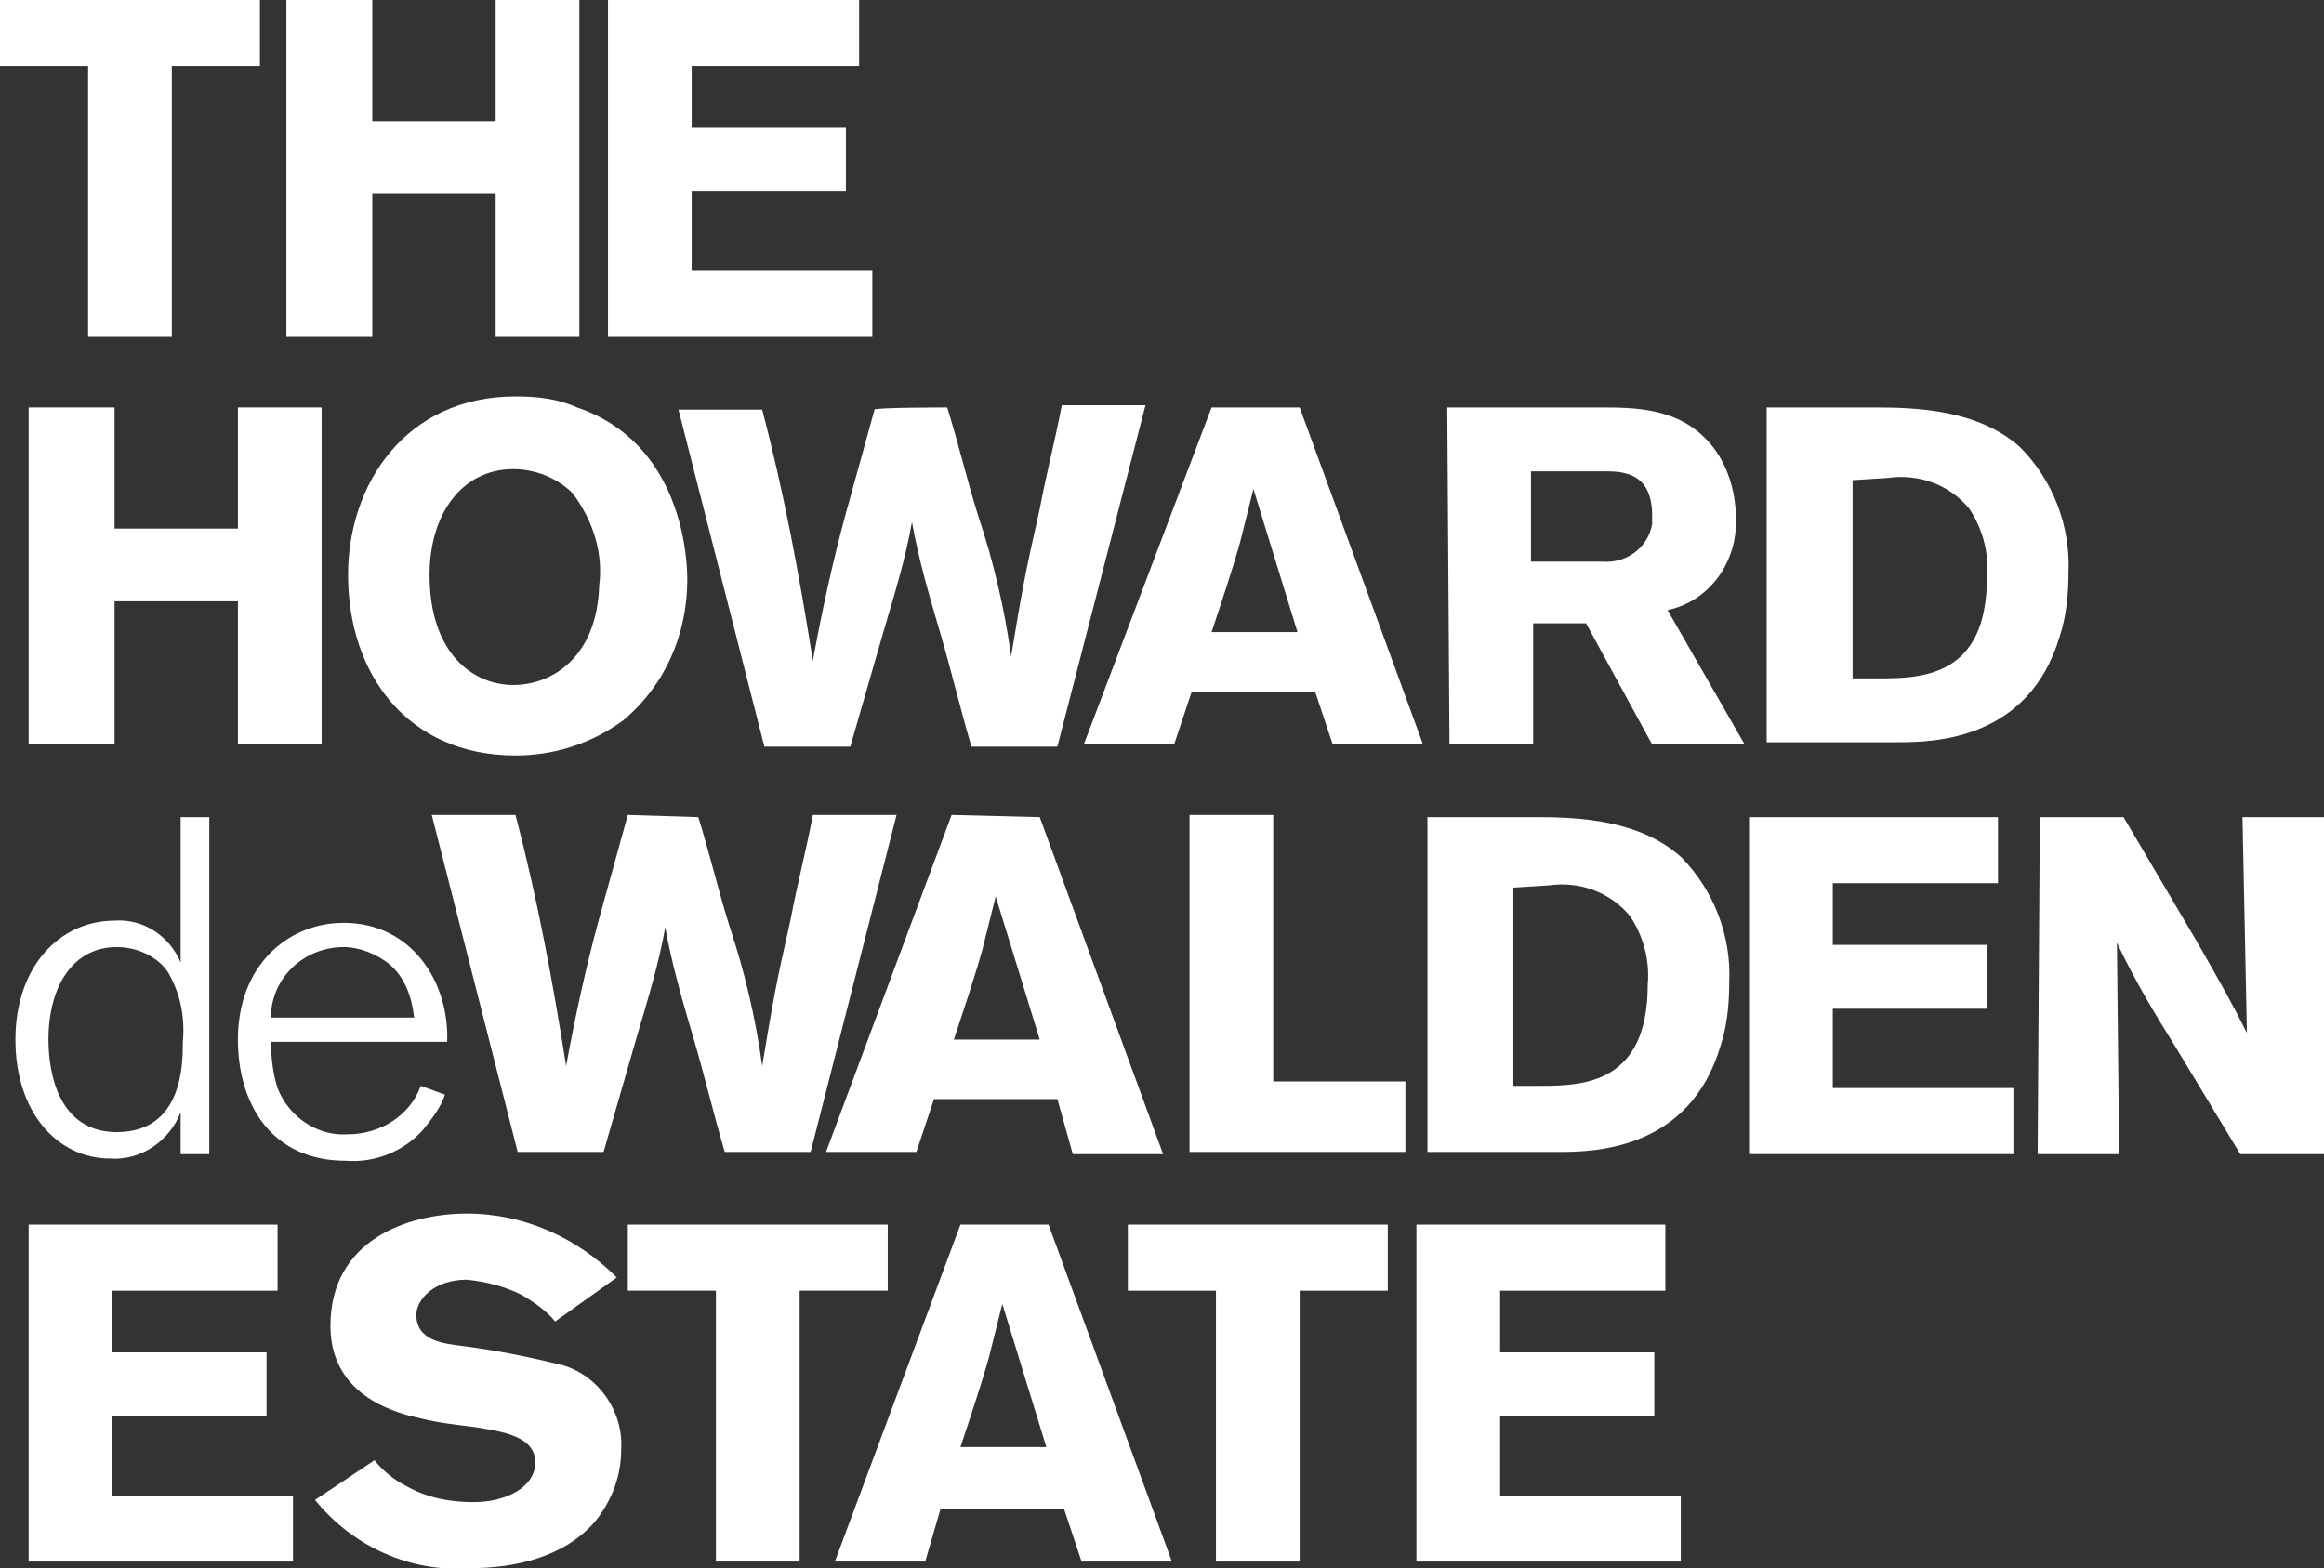 <?xml version="1.0" encoding="utf-8"?>
<!-- Generator: Adobe Illustrator 27.0.0, SVG Export Plug-In . SVG Version: 6.00 Build 0)  -->
<svg version="1.1" id="Layer_2_00000044164550027630479190000009690356183805766788_"
	 xmlns="http://www.w3.org/2000/svg" xmlns:xlink="http://www.w3.org/1999/xlink" x="0px" y="0px" viewBox="0 0 105.5 71.2"
	 style="enable-background:new 0 0 105.5 71.2;" xml:space="preserve">
<rect x="0" y="0" width="105.5" height="71.2" fill="#333333" stroke="none"/>
<style type="text/css">
	.st0{fill:#FFFFFF;}
	.st1{clip-path:url(#SVGID_00000127722342426227303250000007981118478987490719_);}
	.st2{clip-path:url(#SVGID_00000035532178351409780800000008109785883515594135_);}
	.st3{clip-path:url(#SVGID_00000107547918256588200760000008771656147750054033_);}
	.st4{clip-path:url(#SVGID_00000090287608647089570940000012072331478130690959_);}
	.st5{clip-path:url(#SVGID_00000027579789367434919960000010567052980059230124_);}
</style>
<g id="Layer_1-2">
	<g id="Group_91">
		<g id="Group_63">
			<path id="Path_78" class="st0" d="M0,0v3h4v12.3h3.8V3h4V0H0z"/>
		</g>
		<g id="Group_64">
			<path id="Path_79" class="st0" d="M22.5,0v5.5h-5.6V0H13v15.3h3.9V8.8h5.6v6.5h3.8V0H22.5z"/>
		</g>
		<g id="Group_65">
			<path id="Path_80" class="st0" d="M27.6,0v15.3h12v-3h-8.2V8.7h7V5.8h-7V3H39V0H27.6z"/>
		</g>
		<g id="Group_66">
			<path id="Path_81" class="st0" d="M10.8,18.5V24H5.2v-5.5H1.3v15.3h3.9v-6.5h5.6v6.5h3.8V18.5H10.8L10.8,18.5z"/>
		</g>
		<g>
			<g>
				<defs>
					<rect id="SVGID_1_" width="105.5" height="71.2"/>
				</defs>
				<clipPath id="SVGID_00000163066048418221014390000001292449973319755398_">
					<use xlink:href="#SVGID_1_"  style="overflow:visible;"/>
				</clipPath>
				<g style="clip-path:url(#SVGID_00000163066048418221014390000001292449973319755398_);">
					<g id="Group_76">
						<g id="Group_67">
							<path id="Path_82" class="st0" d="M23.4,34.3c-4.9,0-7.6-3.7-7.6-8.2c0-4.1,2.6-8.1,7.6-8.1c1,0,1.9,0.1,2.8,0.5
								c4.7,1.6,5,6.7,5,7.8c0,2.5-1,4.8-2.9,6.4C26.8,33.8,25.1,34.3,23.4,34.3 M26,22.4c-0.7-0.7-1.7-1.1-2.7-1.1
								c-2.3,0-3.8,2-3.8,4.8c0,3.6,2,5,3.8,5s3.8-1.3,3.9-4.5C27.4,25.1,26.9,23.6,26,22.4"/>
						</g>
						<g id="Group_68">
							<path id="Path_83" class="st0" d="M43,18.5c0.5,1.6,0.9,3.3,1.4,4.9c0.7,2.1,1.2,4.2,1.5,6.4c0.5-3,0.6-3.6,1.3-6.7
								c0.3-1.6,0.7-3.1,1-4.7H52l-4,15.5h-3.9c-0.5-1.7-0.9-3.4-1.4-5.1s-1-3.4-1.3-5.1c-0.3,1.7-0.8,3.3-1.3,5l-1.5,5.2h-3.9
								l-3.9-15.3h3.8c1,3.8,1.7,7.6,2.3,11.4c0.4-2.2,0.9-4.5,1.5-6.7l1.3-4.7C39.6,18.5,43,18.5,43,18.5z"/>
						</g>
						<g id="Group_69">
							<path id="Path_84" class="st0" d="M59,18.5l5.6,15.3h-4.1l-0.8-2.4h-5.6l-0.8,2.4h-4.1L55,18.5H59z M56.9,22.2
								c-0.2,0.8-0.4,1.6-0.6,2.4c-0.3,1.1-0.9,2.9-1.3,4.1h3.9L56.9,22.2z"/>
						</g>
						<g id="Group_70">
							<path id="Path_85" class="st0" d="M65.7,18.5h6.9c1.6,0,3.6,0,5,1.6c0.8,0.9,1.2,2.2,1.2,3.4c0.1,2-1.2,3.8-3.1,4.2l3.5,6.1
								H75l-3-5.5h-2.4v5.5h-3.8L65.7,18.5L65.7,18.5z M69.5,21.4v4.1h3.2c1.1,0.1,2.1-0.6,2.3-1.7c0-0.1,0-0.2,0-0.4
								c0-2-1.4-2-2.2-2H69.5z"/>
						</g>
						<g id="Group_71">
							<path id="Path_86" class="st0" d="M80.2,18.5h4.9c1.9,0,4.7,0.1,6.6,1.8c1.5,1.5,2.3,3.6,2.2,5.7c0,1-0.1,2-0.4,2.9
								c-1.4,4.7-5.7,4.8-7.3,4.8h-6L80.2,18.5L80.2,18.5z M84.1,21.8v9h1.2c2,0,4.9-0.1,4.9-4.6c0.1-1.1-0.2-2.2-0.8-3.1
								c-0.9-1.1-2.3-1.6-3.7-1.4L84.1,21.8L84.1,21.8z"/>
						</g>
						<g id="Group_72">
							<path id="Path_87" class="st0" d="M9.5,52.4H8.2v-1.9c-0.5,1.3-1.8,2.2-3.2,2.1c-2.4,0-4.3-2.1-4.3-5.4c0-3.3,2-5.4,4.5-5.4
								c1.3-0.1,2.5,0.7,3,1.9v-6.6h1.3V52.4z M7.6,44.1C7.1,43.4,6.2,43,5.3,43c-2,0-3.1,1.8-3.1,4.2c0,1.6,0.5,4.2,3.1,4.2
								c3,0,3-3.1,3-4.1C8.4,46.2,8.2,45.1,7.6,44.1"/>
						</g>
						<g id="Group_73">
							<path id="Path_88" class="st0" d="M20.2,49.7c-0.2,0.6-0.6,1.1-1,1.6c-0.9,1-2.2,1.5-3.5,1.4c-3.4,0-4.9-2.6-4.9-5.5
								c0-3.4,2.3-5.3,4.8-5.3c3.1,0,4.8,2.7,4.7,5.4h-8c0,0.7,0.1,1.5,0.3,2.1c0.5,1.3,1.8,2.2,3.2,2.1c1.4,0,2.8-0.8,3.3-2.2
								L20.2,49.7z M18.8,46.2c-0.1-0.9-0.4-1.8-1.1-2.4c-0.6-0.5-1.4-0.8-2.1-0.8c-1.8,0-3.3,1.4-3.3,3.2
								C12.2,46.2,18.8,46.2,18.8,46.2z"/>
						</g>
						<g id="Group_74">
							<path id="Path_89" class="st0" d="M31.7,37.1c0.5,1.6,0.9,3.3,1.4,4.9c0.7,2.1,1.2,4.2,1.5,6.4c0.5-3,0.6-3.6,1.3-6.7
								c0.3-1.6,0.7-3.1,1-4.7h3.8l-3.9,15.3h-3.9c-0.5-1.7-0.9-3.4-1.4-5.1c-0.5-1.7-1-3.4-1.3-5.1c-0.3,1.7-0.8,3.3-1.3,5
								l-1.5,5.2h-3.9L19.6,37h3.8c1,3.8,1.7,7.6,2.3,11.4c0.4-2.2,0.9-4.5,1.5-6.7l1.3-4.7L31.7,37.1L31.7,37.1z"/>
						</g>
						<g id="Group_75">
							<path id="Path_90" class="st0" d="M47.2,37.1l5.6,15.3h-4.1L48,49.9h-5.6l-0.8,2.4h-4.1L43.2,37L47.2,37.1L47.2,37.1z
								 M45.2,40.7c-0.2,0.8-0.4,1.6-0.6,2.4c-0.3,1.1-0.9,2.9-1.3,4.1h3.9L45.2,40.7z"/>
						</g>
					</g>
				</g>
			</g>
		</g>
		<g id="Group_77">
			<path id="Path_92" class="st0" d="M54,37h3.8v12.1h6v3.2H54C54,52.4,54,37.1,54,37z"/>
		</g>
		<g>
			<g>
				<defs>
					<rect id="SVGID_00000045583533801568798370000008542416184186992269_" width="105.5" height="71.2"/>
				</defs>
				<clipPath id="SVGID_00000075123903484662396910000015672321891321513398_">
					<use xlink:href="#SVGID_00000045583533801568798370000008542416184186992269_"  style="overflow:visible;"/>
				</clipPath>
				<g style="clip-path:url(#SVGID_00000075123903484662396910000015672321891321513398_);">
					<g id="Group_79">
						<g id="Group_78">
							<path id="Path_93" class="st0" d="M64.8,37.1h4.9c1.9,0,4.7,0.1,6.6,1.8c1.5,1.5,2.3,3.6,2.2,5.7c0,1-0.1,2-0.4,2.9
								c-1.4,4.7-5.7,4.8-7.3,4.8h-6L64.8,37.1L64.8,37.1z M68.7,40.3v9h1.2c2,0,4.9-0.1,4.9-4.6c0.1-1.1-0.2-2.2-0.8-3.1
								c-0.9-1.1-2.3-1.6-3.7-1.4L68.7,40.3L68.7,40.3z"/>
						</g>
					</g>
				</g>
			</g>
		</g>
		<g id="Group_80">
			<path id="Path_95" class="st0" d="M79.4,37.1h11.3v3h-7.5v2.8h7v2.9h-7v3.6h8.2v3h-12V37.1L79.4,37.1z"/>
		</g>
		<g>
			<g>
				<defs>
					<rect id="SVGID_00000033326838444914039860000015467799576486829697_" width="105.5" height="71.2"/>
				</defs>
				<clipPath id="SVGID_00000144300508576602110900000017667743488588445848_">
					<use xlink:href="#SVGID_00000033326838444914039860000015467799576486829697_"  style="overflow:visible;"/>
				</clipPath>
				<g style="clip-path:url(#SVGID_00000144300508576602110900000017667743488588445848_);">
					<g id="Group_82">
						<g id="Group_81">
							<path id="Path_96" class="st0" d="M92.6,37.1h3.8l3.3,5.6c1.2,2.1,1.6,2.8,2.3,4.2l-0.2-9.8h3.7v15.3h-3.8l-2.9-4.8
								c-1-1.6-1.9-3.1-2.7-4.8l0.1,9.6h-3.7L92.6,37.1L92.6,37.1z"/>
						</g>
					</g>
				</g>
			</g>
		</g>
		<g id="Group_83">
			<path id="Path_98" class="st0" d="M1.3,55.6v15.3h12v-3H5.1v-3.6h7v-2.9h-7v-2.8h7.5v-3L1.3,55.6L1.3,55.6z"/>
		</g>
		<g>
			<g>
				<defs>
					<rect id="SVGID_00000147941271586187341720000016179864017424617115_" width="105.5" height="71.2"/>
				</defs>
				<clipPath id="SVGID_00000031886032792708337290000004377461827261605009_">
					<use xlink:href="#SVGID_00000147941271586187341720000016179864017424617115_"  style="overflow:visible;"/>
				</clipPath>
				<g style="clip-path:url(#SVGID_00000031886032792708337290000004377461827261605009_);">
					<g id="Group_85">
						<g id="Group_84">
							<path id="Path_99" class="st0" d="M17,66.3c0.4,0.5,0.9,0.9,1.5,1.2c0.9,0.5,1.9,0.7,3,0.7c1.5,0,2.8-0.7,2.8-1.8
								c0-1.2-1.5-1.4-2.7-1.6c-0.8-0.1-1.7-0.2-2.5-0.4c-0.9-0.2-4.1-0.9-4.1-4.2c0-3.9,3.5-5.1,6.2-5.1c2.6,0,5,1.1,6.8,2.9
								l-2.8,2c-0.4-0.5-1-0.9-1.5-1.2c-0.8-0.4-1.6-0.6-2.5-0.7c-1.5,0-2.3,0.9-2.3,1.6c0,1.2,1.3,1.3,2,1.4
								c1.6,0.2,3.1,0.5,4.7,0.9c1.6,0.5,2.7,2.1,2.6,3.8c0,1.2-0.4,2.3-1.2,3.3c-1.4,1.6-3.6,2.1-5.7,2.1c-2.7,0.2-5.3-1-7-3.1
								L17,66.3L17,66.3z"/>
						</g>
					</g>
				</g>
			</g>
		</g>
		<g id="Group_86">
			<path id="Path_101" class="st0" d="M28.5,55.6v3h4v12.3h3.8V58.6h4v-3H28.5z"/>
		</g>
		<g>
			<g>
				<defs>
					<rect id="SVGID_00000091010632615178761990000005573206444946946973_" width="105.5" height="71.2"/>
				</defs>
				<clipPath id="SVGID_00000152255655131287889890000006770163014602182301_">
					<use xlink:href="#SVGID_00000091010632615178761990000005573206444946946973_"  style="overflow:visible;"/>
				</clipPath>
				<g style="clip-path:url(#SVGID_00000152255655131287889890000006770163014602182301_);">
					<g id="Group_88">
						<g id="Group_87">
							<path id="Path_102" class="st0" d="M47.6,55.6l5.6,15.3h-4.1l-0.8-2.4h-5.6L42,70.9h-4.1l5.7-15.3L47.6,55.6L47.6,55.6z
								 M45.5,59.2c-0.2,0.8-0.4,1.6-0.6,2.4c-0.3,1.1-0.9,2.9-1.3,4.1h3.9L45.5,59.2z"/>
						</g>
					</g>
				</g>
			</g>
		</g>
		<g id="Group_89">
			<path id="Path_104" class="st0" d="M51.2,55.6v3h4v12.3H59V58.6h4v-3H51.2z"/>
		</g>
		<g id="Group_90">
			<path id="Path_105" class="st0" d="M64.3,55.6v15.3h12v-3h-8.2v-3.6h7v-2.9h-7v-2.8h7.5v-3L64.3,55.6L64.3,55.6z"/>
		</g>
	</g>
</g>
</svg>
